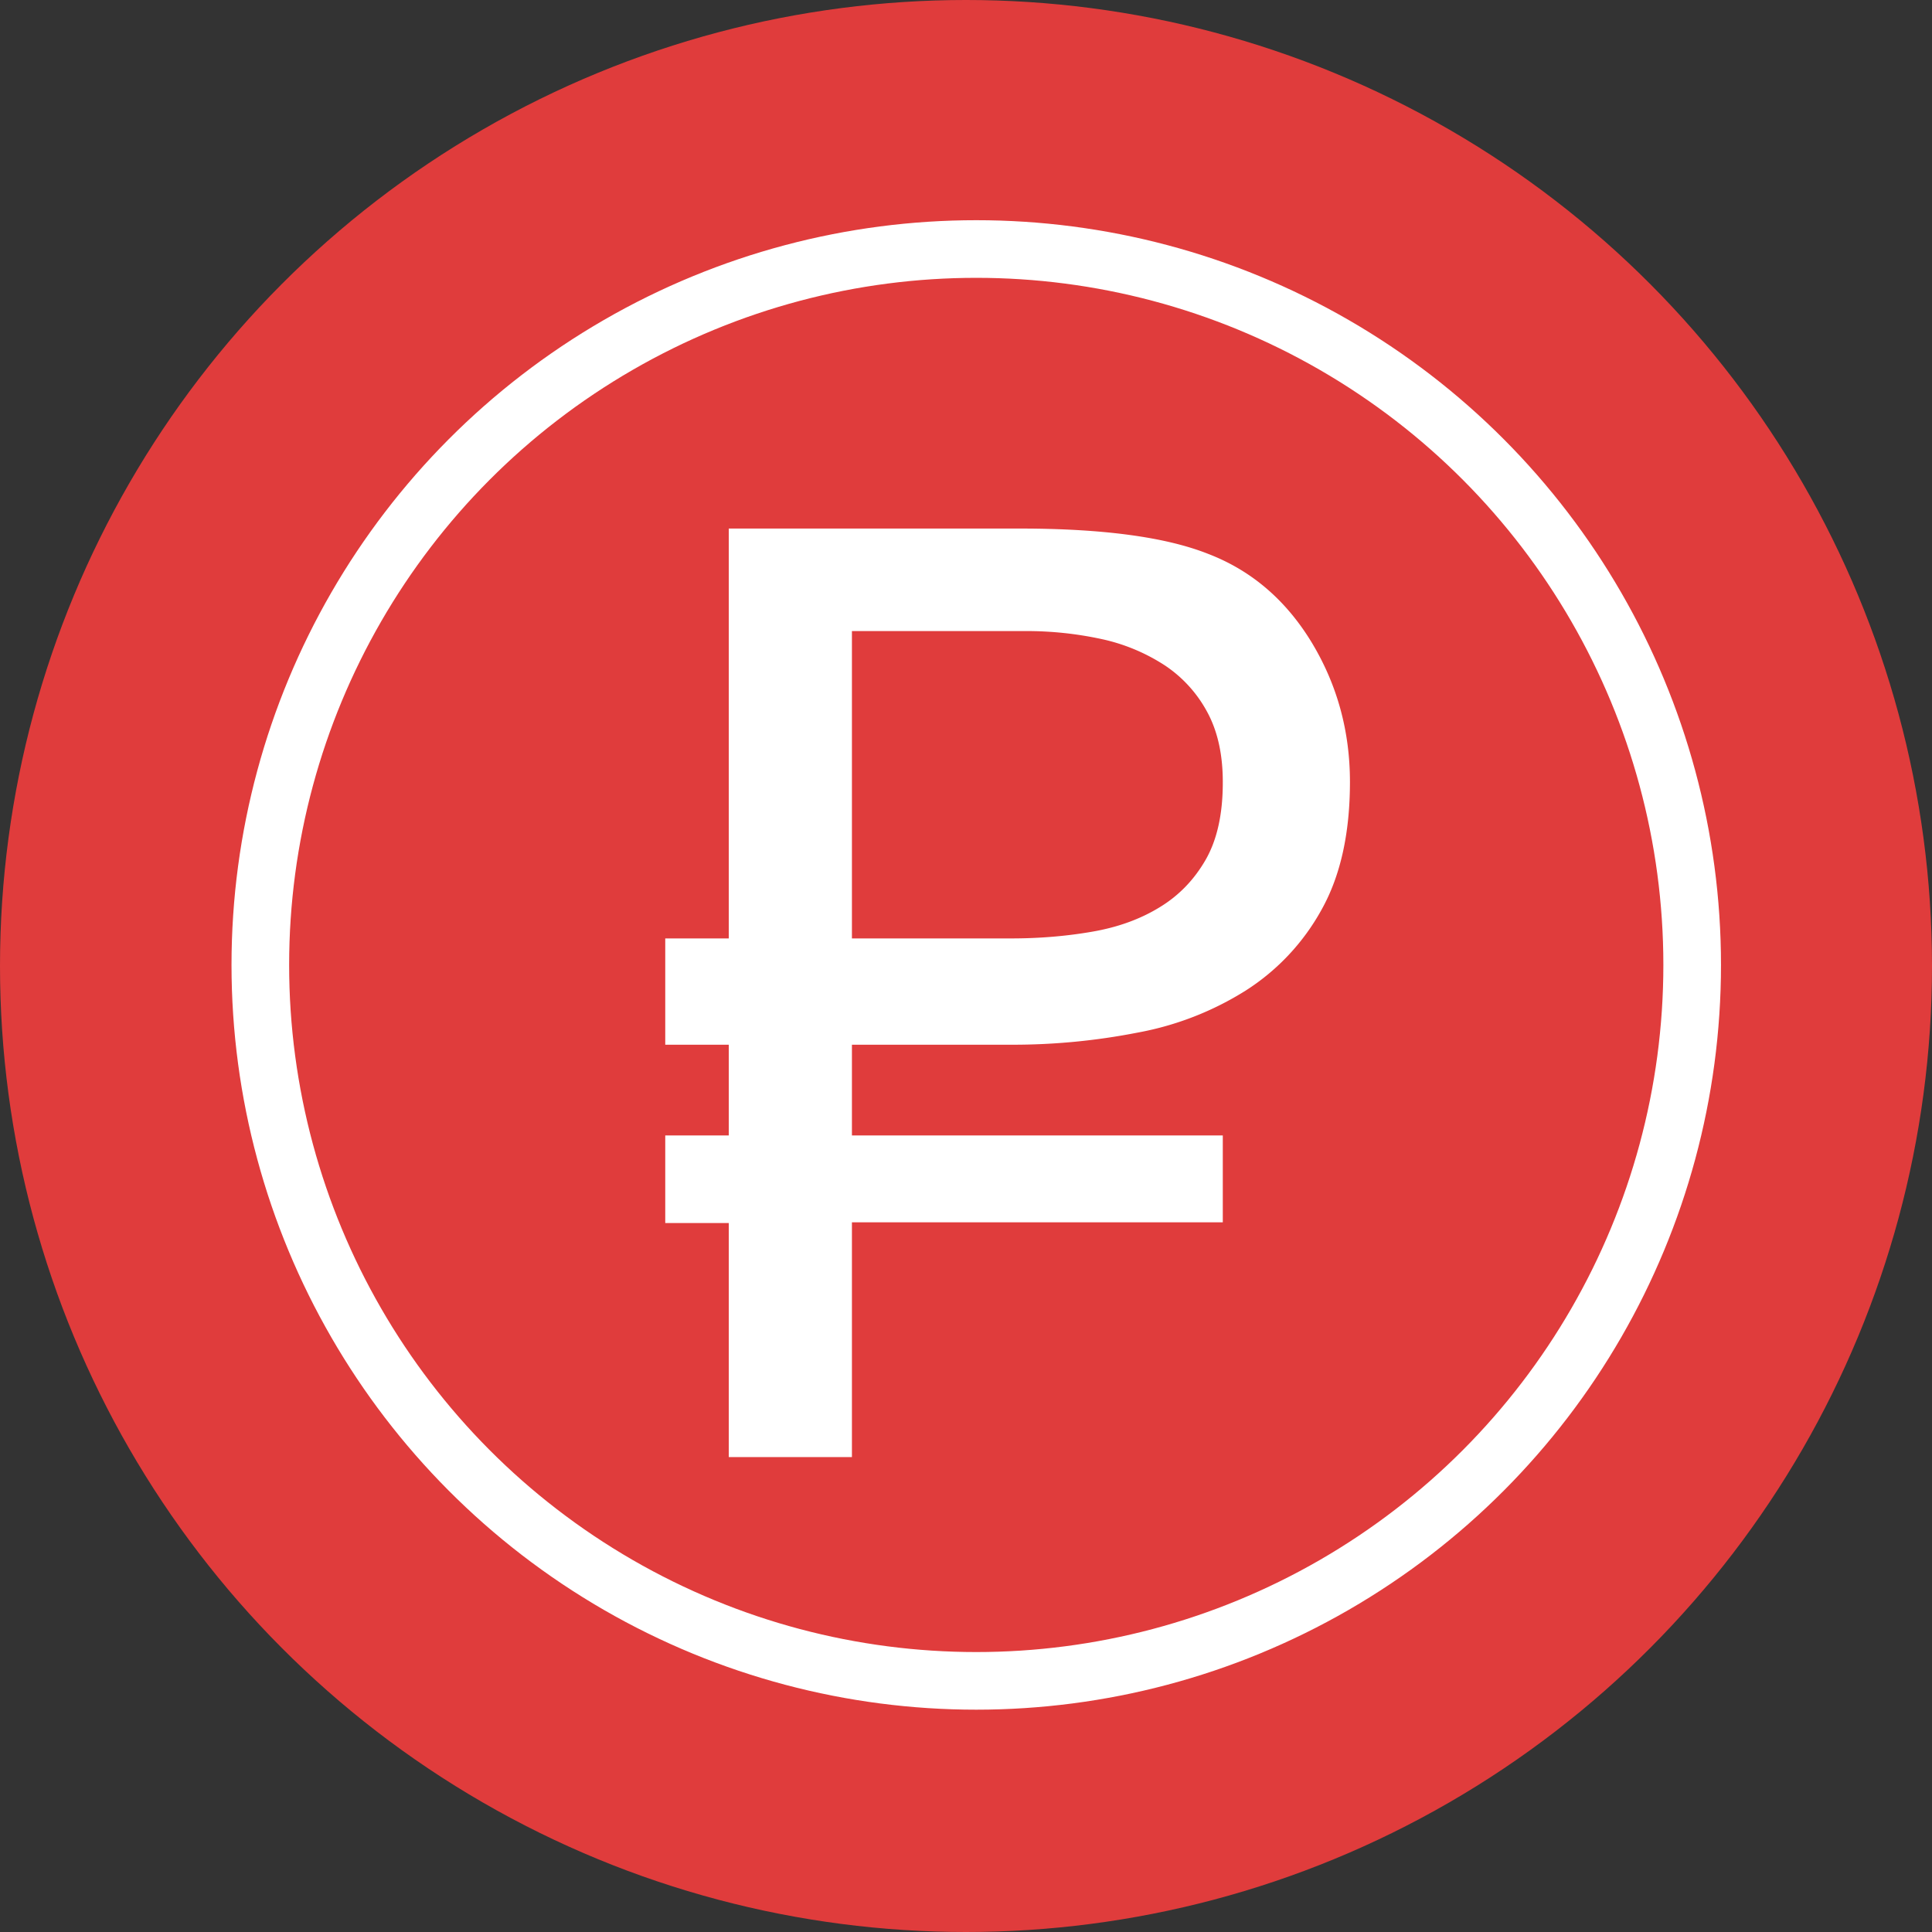 <svg xmlns="http://www.w3.org/2000/svg" xml:space="preserve" width="110" height="110" style="shape-rendering:geometricPrecision;text-rendering:geometricPrecision;image-rendering:optimizeQuality;fill-rule:evenodd;clip-rule:evenodd" viewBox="0 0 16.394 16.394"><rect x="0" y="0" width="16.394" height="16.394" fill="#333333" stroke="none"/><circle cx="8.197" cy="8.197" r="8.197" style="fill:#e03c3c"/><circle cx="8.284" cy="8.188" r="6.075" style="stroke:#fff;stroke-width:.489;stroke-miterlimit:22.926;fill:none"/><path d="M7.229 8.865v.77h3.147v.737H7.229v1.992H6.184v-1.986h-.539v-.743h.539v-.77h-.539v-.902h.539V4.485h2.467q1.059 0 1.601.215.547.21.875.746.328.54.328 1.189 0 .655-.242 1.086a1.9 1.9 0 0 1-.642.684 2.6 2.6 0 0 1-.917.357 5.5 5.5 0 0 1-1.071.103zm1.352-.902q.358 0 .686-.057.327-.056.574-.208.244-.148.391-.405.145-.255.144-.658 0-.35-.132-.593a1.1 1.1 0 0 0-.357-.394 1.6 1.6 0 0 0-.534-.224 3 3 0 0 0-.66-.069H7.229v2.608z" style="fill:#fff;fill-rule:nonzero"/></svg>